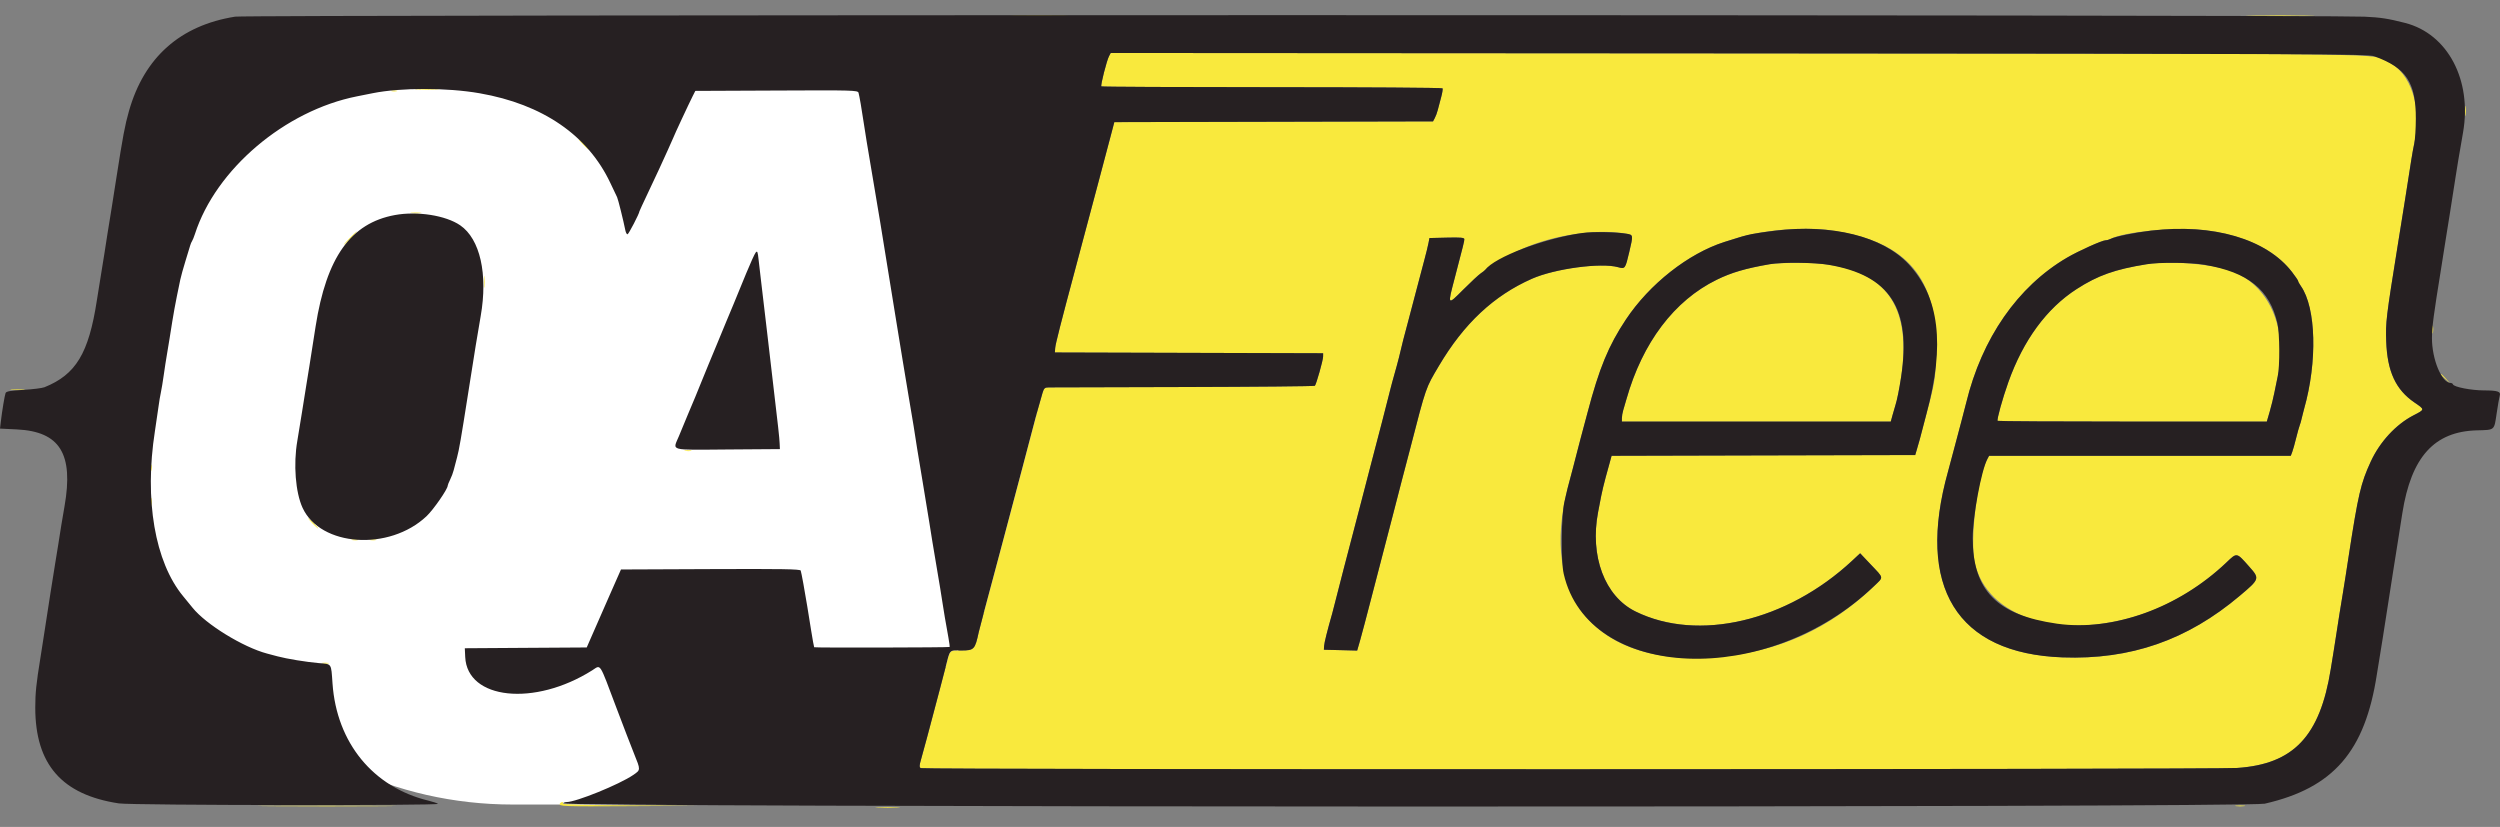 <svg width="130" height="43" viewBox="0 0 130 43" fill="none" xmlns="http://www.w3.org/2000/svg">
<rect x="0" y="0" width="130" height="43" fill="#808080" stroke="none"/>
<path d="M6.803 18.508C8.375 8.757 16.792 1.589 26.669 1.589H33.777C46.169 1.589 55.617 12.682 53.644 24.917C52.071 34.668 43.654 41.836 33.777 41.836H26.669C14.277 41.836 4.829 30.742 6.803 18.508Z" fill="white"/>
<path fill-rule="evenodd" clip-rule="evenodd" d="M52.825 0.805C53.494 0.818 54.589 0.818 55.259 0.805C55.928 0.792 55.38 0.782 54.042 0.782C52.703 0.782 52.155 0.792 52.825 0.805ZM117.127 0.805C117.924 0.818 119.228 0.818 120.026 0.805C120.822 0.793 120.17 0.783 118.576 0.783C116.982 0.783 116.33 0.793 117.127 0.805ZM57.672 2.915C57.55 3.143 57.22 4.441 57.271 4.492C57.294 4.515 61.288 4.534 66.145 4.534C71.003 4.534 74.994 4.561 75.014 4.593C75.034 4.626 74.999 4.843 74.935 5.077C74.871 5.31 74.792 5.605 74.76 5.734C74.728 5.863 74.66 6.045 74.609 6.139L74.518 6.311L66.231 6.331L57.945 6.351L57.854 6.698C57.667 7.417 57.287 8.849 57.096 9.558C56.85 10.475 56.47 11.899 56.282 12.611C56.205 12.908 56.038 13.534 55.912 14.002C55.173 16.756 54.886 17.884 54.871 18.093L54.853 18.329L61.828 18.349L68.804 18.369L68.802 18.543C68.8 18.734 68.446 19.988 68.373 20.061C68.348 20.086 65.278 20.115 61.551 20.125C57.825 20.135 54.669 20.143 54.537 20.144C54.329 20.145 54.287 20.182 54.21 20.435C54.074 20.884 53.846 21.718 53.584 22.734C53.452 23.245 53.273 23.923 53.187 24.242C53.038 24.791 52.732 25.945 52.419 27.14C52.341 27.437 52.202 27.959 52.111 28.299C52.019 28.639 51.806 29.439 51.636 30.076C51.467 30.714 51.238 31.566 51.129 31.97C51.02 32.374 50.916 32.773 50.898 32.859C50.7 33.779 50.657 33.825 49.98 33.825C49.339 33.825 49.415 33.74 49.161 34.732C49.083 35.041 48.948 35.554 48.864 35.873C48.684 36.544 48.495 37.258 48.208 38.346C48.096 38.771 47.953 39.29 47.892 39.5C47.804 39.804 47.801 39.895 47.878 39.943C48.009 40.027 115.112 40.017 116.335 39.934C119.268 39.735 120.638 38.287 121.2 34.791C121.248 34.493 121.319 34.058 121.357 33.825C121.395 33.591 121.465 33.139 121.513 32.82C121.601 32.237 121.682 31.729 121.82 30.907C121.86 30.663 121.93 30.228 121.974 29.941C122.018 29.654 122.088 29.202 122.129 28.937C122.629 25.692 122.759 25.136 123.276 24.01C123.75 22.977 124.585 22.072 125.502 21.598C126.101 21.289 126.1 21.304 125.552 20.93C124.576 20.263 124.139 19.317 124.084 17.75C124.048 16.758 124.077 16.522 124.687 12.726C124.772 12.195 124.878 11.534 124.923 11.258C124.966 10.982 125.034 10.564 125.071 10.331C125.139 9.911 125.234 9.304 125.386 8.321C125.429 8.045 125.499 7.657 125.542 7.458C125.954 5.561 125.367 3.761 124.154 3.209C123.171 2.761 126.161 2.8 90.428 2.776L57.758 2.755L57.672 2.915ZM21.677 4.669C21.965 4.684 22.434 4.684 22.721 4.669C23.008 4.654 22.773 4.642 22.199 4.642C21.626 4.642 21.39 4.654 21.677 4.669ZM20.364 4.742C20.438 4.762 20.56 4.762 20.634 4.742C20.709 4.723 20.648 4.707 20.499 4.707C20.35 4.707 20.29 4.723 20.364 4.742ZM128.183 5.771C128.183 6.005 128.197 6.1 128.215 5.983C128.233 5.866 128.233 5.675 128.215 5.558C128.197 5.441 128.183 5.537 128.183 5.771ZM30.314 7.51C30.459 7.658 30.594 7.78 30.615 7.78C30.637 7.78 30.536 7.658 30.392 7.51C30.248 7.361 30.112 7.239 30.091 7.239C30.07 7.239 30.17 7.361 30.314 7.51ZM21.409 11.082C21.547 11.099 21.756 11.099 21.872 11.082C21.988 11.064 21.875 11.05 21.62 11.05C21.364 11.05 21.27 11.065 21.409 11.082ZM95.011 11.955C98.947 12.431 100.693 14.289 100.679 17.981C100.672 19.556 100.635 19.818 100.182 21.498C100.09 21.838 99.985 22.238 99.949 22.387C99.882 22.66 99.787 23.006 99.66 23.43L99.591 23.662L91.697 23.681L83.803 23.701L83.724 23.991C83.68 24.15 83.578 24.524 83.496 24.821C83.413 25.119 83.309 25.553 83.264 25.787C83.219 26.021 83.146 26.396 83.103 26.622C82.662 28.92 83.446 31.009 85.045 31.796C88.301 33.399 92.915 32.318 96.31 29.159L96.728 28.77L97.296 29.37C97.972 30.085 97.958 29.991 97.458 30.472C95.154 32.685 92.488 33.896 89.323 34.166C83.084 34.697 79.987 31.143 81.551 25.246C81.59 25.097 81.697 24.698 81.788 24.358C81.88 24.017 81.983 23.618 82.018 23.469C82.053 23.32 82.135 23.007 82.199 22.773C82.264 22.54 82.422 21.948 82.551 21.459C83.162 19.14 83.641 17.979 84.547 16.615C85.774 14.771 87.792 13.183 89.671 12.582C89.82 12.534 90.115 12.441 90.328 12.374C91.58 11.978 93.662 11.791 95.011 11.955ZM114.544 11.958C116.635 12.185 118.267 12.954 119.184 14.142C119.36 14.37 119.504 14.583 119.504 14.615C119.504 14.647 119.569 14.765 119.648 14.878C120.439 16.004 120.511 18.808 119.813 21.266C119.765 21.436 119.707 21.662 119.686 21.768C119.664 21.875 119.619 22.031 119.586 22.116C119.552 22.201 119.467 22.505 119.397 22.791C119.327 23.077 119.236 23.399 119.195 23.506L119.121 23.701H111.277H103.433L103.347 23.862C102.819 24.849 102.427 28.032 102.685 29.237C103.306 32.127 107.135 33.333 111.329 31.959C112.907 31.442 114.471 30.488 115.771 29.252C116.328 28.721 116.295 28.716 116.953 29.457C117.514 30.09 117.51 30.102 116.47 30.98C113.738 33.289 110.792 34.312 107.254 34.184C101.751 33.985 99.618 30.521 101.299 24.512C101.371 24.257 101.529 23.666 101.651 23.198C101.772 22.731 101.929 22.139 101.999 21.884C102.069 21.629 102.177 21.212 102.239 20.957C103.057 17.588 104.92 14.902 107.481 13.401C108.081 13.049 109.315 12.494 109.498 12.494C109.561 12.494 109.674 12.463 109.747 12.424C110.457 12.053 113.077 11.798 114.544 11.958ZM18.181 12.379C17.992 12.57 17.857 12.726 17.878 12.726C17.899 12.726 18.07 12.57 18.258 12.379C18.445 12.187 18.581 12.031 18.56 12.031C18.539 12.031 18.368 12.187 18.181 12.379ZM84.589 12.155C84.931 12.215 84.931 12.216 84.722 13.103C84.514 13.986 84.507 13.995 84.136 13.893C83.252 13.647 80.85 13.97 79.662 14.495C77.679 15.37 76.124 16.825 74.823 19.025C74.126 20.204 74.173 20.068 73.323 23.353C73.169 23.948 72.973 24.696 72.888 25.014C72.802 25.333 72.703 25.716 72.668 25.864C72.632 26.013 72.533 26.396 72.448 26.715C72.239 27.5 71.902 28.797 71.344 30.965C71.086 31.964 70.808 33.017 70.725 33.306L70.573 33.829L69.707 33.808L68.842 33.786L68.853 33.593C68.863 33.424 69.017 32.808 69.278 31.893C69.32 31.744 69.383 31.5 69.417 31.352C69.481 31.078 70.132 28.573 70.813 25.98C70.891 25.683 71.094 24.901 71.264 24.242C71.435 23.583 71.703 22.557 71.86 21.962C72.016 21.367 72.172 20.758 72.206 20.609C72.239 20.46 72.322 20.139 72.39 19.894C72.458 19.65 72.569 19.25 72.637 19.006C72.704 18.761 72.791 18.422 72.828 18.252C72.866 18.082 72.93 17.821 72.969 17.672C73.008 17.524 73.128 17.072 73.235 16.668C73.343 16.264 73.54 15.516 73.673 15.006C73.807 14.496 73.986 13.818 74.072 13.499C74.157 13.18 74.251 12.798 74.28 12.649L74.332 12.379L75.239 12.357C75.95 12.339 76.146 12.357 76.146 12.437C76.146 12.542 76.102 12.719 75.64 14.48C75.268 15.898 75.262 15.889 76.088 15.063C76.481 14.67 76.889 14.289 76.996 14.218C77.102 14.146 77.206 14.064 77.228 14.036C77.306 13.929 78.136 13.433 78.735 13.134C80.482 12.261 82.881 11.86 84.589 12.155ZM92.028 13.738C90.764 13.958 90.037 14.171 89.272 14.546C87.061 15.629 85.408 17.816 84.573 20.764C84.519 20.955 84.444 21.212 84.406 21.336C84.369 21.459 84.338 21.641 84.338 21.741V21.923H91.33H98.321L98.41 21.594C98.459 21.414 98.527 21.179 98.562 21.073C98.645 20.817 98.765 20.224 98.858 19.605C99.477 15.515 97.753 13.632 93.419 13.664C92.867 13.668 92.241 13.701 92.028 13.738ZM111.621 13.741C109.974 14.007 109.09 14.321 107.988 15.03C106.426 16.035 105.213 17.688 104.433 19.875C104.13 20.724 103.825 21.83 103.878 21.884C103.9 21.905 107.058 21.923 110.896 21.923H117.874L118.026 21.401C118.109 21.114 118.218 20.671 118.268 20.416C118.318 20.161 118.396 19.778 118.442 19.566C118.988 17.055 117.969 14.775 115.987 14.077C114.948 13.71 112.821 13.547 111.621 13.741ZM25.161 14.659C25.161 14.935 25.175 15.048 25.192 14.91C25.209 14.771 25.209 14.545 25.192 14.407C25.175 14.269 25.161 14.382 25.161 14.659ZM126.481 17.131C126.481 17.323 126.496 17.401 126.514 17.305C126.533 17.21 126.533 17.053 126.514 16.958C126.496 16.862 126.481 16.94 126.481 17.131ZM126.923 19.474C126.923 19.488 127.036 19.6 127.175 19.725L127.426 19.952L127.199 19.701C126.987 19.467 126.923 19.415 126.923 19.474ZM0.619 20.279C0.801 20.296 1.079 20.296 1.237 20.279C1.395 20.262 1.247 20.249 0.907 20.249C0.567 20.25 0.437 20.263 0.619 20.279ZM35.629 23.446C35.725 23.464 35.864 23.464 35.938 23.445C36.012 23.425 35.933 23.41 35.763 23.411C35.593 23.412 35.533 23.428 35.629 23.446ZM7.842 24.319C7.842 24.468 7.858 24.528 7.877 24.454C7.897 24.38 7.897 24.258 7.877 24.184C7.858 24.109 7.842 24.17 7.842 24.319ZM7.845 26.096C7.845 26.287 7.86 26.366 7.878 26.27C7.897 26.175 7.897 26.018 7.878 25.922C7.86 25.827 7.845 25.905 7.845 26.096ZM16.248 27.217C16.392 27.366 16.528 27.487 16.549 27.487C16.57 27.487 16.47 27.366 16.325 27.217C16.181 27.068 16.046 26.946 16.025 26.946C16.003 26.946 16.104 27.068 16.248 27.217ZM18.317 28.083C18.413 28.102 18.552 28.101 18.626 28.081C18.7 28.062 18.621 28.047 18.451 28.048C18.281 28.049 18.22 28.064 18.317 28.083ZM19.244 28.083C19.34 28.102 19.479 28.101 19.553 28.081C19.627 28.062 19.548 28.047 19.378 28.048C19.208 28.049 19.148 28.064 19.244 28.083ZM16.771 34.498C16.867 34.516 17.006 34.515 17.08 34.496C17.154 34.477 17.075 34.462 16.905 34.462C16.735 34.463 16.675 34.479 16.771 34.498ZM29.116 41.785C29.026 41.932 29.276 41.941 32.749 41.92L36.227 41.899L32.725 41.88C30.415 41.868 29.239 41.836 29.271 41.785C29.297 41.742 29.284 41.707 29.241 41.707C29.199 41.707 29.143 41.742 29.116 41.785ZM14.109 41.92C15.717 41.932 18.325 41.932 19.906 41.92C21.486 41.908 20.171 41.899 16.982 41.899C13.794 41.899 12.501 41.908 14.109 41.92ZM116.277 41.918C116.394 41.935 116.585 41.935 116.702 41.918C116.819 41.9 116.723 41.885 116.49 41.885C116.256 41.885 116.16 41.9 116.277 41.918ZM45.637 41.997C45.924 42.012 46.393 42.012 46.68 41.997C46.967 41.982 46.732 41.969 46.158 41.969C45.584 41.969 45.35 41.982 45.637 41.997Z" fill="#F9E93D"/>
<path fill-rule="evenodd" clip-rule="evenodd" d="M12.229 0.866C9.37 1.321 7.501 2.981 6.707 5.771C6.497 6.507 6.391 7.072 6.052 9.248C5.832 10.656 5.761 11.107 5.584 12.185C5.546 12.419 5.476 12.871 5.428 13.19C5.381 13.509 5.31 13.943 5.272 14.156C5.234 14.368 5.127 15.029 5.036 15.624C4.613 18.375 3.948 19.477 2.313 20.136C2.195 20.183 1.701 20.245 1.216 20.273C0.538 20.311 0.324 20.35 0.29 20.439C0.242 20.564 0.111 21.354 0.042 21.931L0 22.287L0.878 22.33C3.116 22.439 3.833 23.597 3.355 26.328C3.234 27.02 3.144 27.567 3.032 28.299C2.986 28.596 2.915 29.031 2.875 29.265C2.811 29.634 2.482 31.74 2.246 33.284C2.204 33.56 2.139 33.977 2.101 34.211C1.883 35.557 1.834 36.033 1.834 36.8C1.836 39.749 3.216 41.329 6.183 41.777C6.85 41.878 22.891 41.899 22.775 41.799C22.734 41.764 22.51 41.689 22.276 41.633C19.401 40.937 17.506 38.623 17.291 35.544C17.215 34.466 17.266 34.541 16.576 34.481C15.922 34.424 14.919 34.26 14.432 34.13C14.262 34.085 14.018 34.02 13.89 33.986C12.64 33.655 10.706 32.465 10.012 31.601C9.919 31.485 9.699 31.216 9.524 31.004C8.053 29.223 7.5 25.993 8.055 22.425C8.14 21.872 8.23 21.264 8.253 21.073C8.277 20.881 8.327 20.586 8.364 20.416C8.401 20.246 8.47 19.829 8.517 19.489C8.565 19.148 8.634 18.696 8.672 18.484C8.71 18.271 8.776 17.871 8.819 17.595C9.04 16.185 9.086 15.928 9.375 14.542C9.41 14.372 9.531 13.938 9.643 13.576C9.755 13.215 9.866 12.85 9.89 12.765C9.914 12.68 9.958 12.576 9.989 12.533C10.019 12.49 10.086 12.326 10.137 12.168C11.221 8.803 14.816 5.75 18.567 5.009C18.8 4.963 19.165 4.89 19.378 4.847C20.844 4.552 23.241 4.553 24.942 4.85C28.222 5.422 30.573 7.037 31.74 9.519C31.9 9.859 32.056 10.189 32.089 10.253C32.141 10.36 32.418 11.47 32.517 11.973C32.54 12.089 32.59 12.185 32.63 12.185C32.686 12.185 33.251 11.095 33.251 10.987C33.251 10.973 33.455 10.533 33.704 10.008C33.953 9.484 34.211 8.934 34.278 8.785C34.345 8.636 34.541 8.207 34.714 7.83C34.887 7.454 35.028 7.136 35.028 7.124C35.028 7.093 35.843 5.346 36.02 4.998L36.157 4.727L40.379 4.708C44.351 4.688 44.604 4.695 44.643 4.823C44.688 4.975 44.817 5.72 44.92 6.428C44.982 6.855 45.12 7.695 45.309 8.804C45.351 9.049 45.42 9.457 45.462 9.712C45.505 9.967 45.574 10.385 45.617 10.639C45.659 10.894 45.728 11.303 45.77 11.548C45.852 12.023 46.236 14.39 46.619 16.784C46.748 17.591 46.888 18.443 46.928 18.677C46.969 18.911 47.041 19.346 47.088 19.643C47.135 19.941 47.204 20.358 47.242 20.57C47.338 21.114 47.459 21.836 47.508 22.154C47.627 22.946 47.718 23.502 47.971 25.014C48.125 25.928 48.282 26.885 48.32 27.14C48.387 27.585 48.55 28.583 48.71 29.516C48.857 30.377 48.935 30.855 49.017 31.39C49.097 31.91 49.139 32.158 49.319 33.162C49.364 33.414 49.392 33.63 49.38 33.642C49.349 33.673 42.363 33.688 42.337 33.657C42.325 33.643 42.254 33.249 42.179 32.781C42.104 32.314 42.014 31.757 41.98 31.545C41.858 30.786 41.672 29.765 41.637 29.67C41.61 29.593 40.631 29.577 36.947 29.593L32.291 29.613L31.708 30.934C31.158 32.181 30.928 32.706 30.636 33.379L30.51 33.668L27.34 33.688L24.17 33.709L24.191 34.163C24.293 36.383 27.794 36.751 30.793 34.858C31.26 34.564 31.138 34.376 32.051 36.8C32.404 37.735 32.818 38.811 32.971 39.191C33.319 40.05 33.32 40.03 32.923 40.302C32.202 40.795 29.954 41.707 29.46 41.707C29.382 41.707 29.299 41.738 29.276 41.775C29.148 41.984 116.855 42.001 117.765 41.792C121.34 40.973 122.984 39.075 123.598 35.061C123.646 34.742 123.717 34.307 123.755 34.095C123.793 33.882 123.86 33.465 123.905 33.167C123.996 32.555 124.334 30.39 124.447 29.69C124.489 29.435 124.593 28.774 124.68 28.221C124.767 27.669 124.876 26.973 124.923 26.676C125.384 23.765 126.58 22.437 128.796 22.378C129.744 22.353 129.692 22.398 129.827 21.491C129.89 21.07 129.961 20.66 129.986 20.58C130.054 20.36 129.885 20.303 129.161 20.301C128.499 20.3 127.602 20.125 127.554 19.987C127.54 19.947 127.486 19.913 127.433 19.913C126.968 19.913 126.457 18.682 126.462 17.572C126.464 17.003 126.546 16.384 126.932 14.001C126.973 13.746 127.039 13.329 127.078 13.074C127.116 12.819 127.186 12.384 127.232 12.108C127.278 11.832 127.348 11.397 127.387 11.142C127.425 10.887 127.491 10.47 127.532 10.215C127.574 9.959 127.644 9.507 127.689 9.21C127.764 8.713 127.863 8.123 128.078 6.891C128.553 4.167 127.285 1.764 125.071 1.194C124.187 0.967 123.776 0.903 122.943 0.867C120.545 0.762 12.887 0.762 12.229 0.866ZM123.453 2.924C125.122 3.521 125.63 4.283 125.623 6.183C125.622 6.686 125.585 7.26 125.542 7.458C125.498 7.656 125.428 8.045 125.386 8.321C125.234 9.303 125.138 9.911 125.071 10.33C125.033 10.564 124.966 10.982 124.922 11.258C124.878 11.534 124.772 12.195 124.686 12.726C124.076 16.522 124.048 16.758 124.083 17.75C124.139 19.317 124.576 20.263 125.551 20.929C126.1 21.304 126.101 21.288 125.502 21.598C124.585 22.072 123.75 22.977 123.276 24.01C122.758 25.136 122.629 25.692 122.128 28.936C122.087 29.202 122.018 29.654 121.974 29.941C121.93 30.228 121.86 30.663 121.819 30.907C121.682 31.729 121.601 32.237 121.513 32.82C121.465 33.139 121.395 33.591 121.356 33.824C121.318 34.058 121.248 34.493 121.2 34.79C120.637 38.286 119.268 39.734 116.335 39.934C115.111 40.017 48.008 40.026 47.877 39.943C47.801 39.895 47.803 39.804 47.892 39.5C47.953 39.29 48.095 38.771 48.207 38.346C48.495 37.258 48.684 36.544 48.863 35.872C48.948 35.554 49.082 35.04 49.161 34.732C49.415 33.74 49.339 33.824 49.98 33.824C50.656 33.824 50.7 33.779 50.897 32.859C50.915 32.773 51.02 32.374 51.129 31.97C51.238 31.566 51.466 30.714 51.636 30.076C51.806 29.439 52.019 28.639 52.11 28.299C52.202 27.959 52.34 27.437 52.418 27.14C52.732 25.945 53.038 24.791 53.187 24.241C53.273 23.922 53.452 23.244 53.584 22.734C53.846 21.718 54.073 20.884 54.21 20.435C54.287 20.182 54.328 20.145 54.537 20.144C54.668 20.143 57.825 20.134 61.551 20.125C65.278 20.115 68.347 20.086 68.373 20.061C68.445 19.988 68.8 18.734 68.801 18.542L68.803 18.369L61.828 18.349L54.853 18.329L54.87 18.093C54.886 17.884 55.173 16.756 55.912 14.001C56.037 13.534 56.204 12.908 56.282 12.61C56.469 11.899 56.849 10.474 57.096 9.558C57.287 8.849 57.666 7.417 57.854 6.698L57.944 6.35L66.231 6.331L74.517 6.311L74.609 6.139C74.66 6.045 74.728 5.862 74.76 5.734C74.792 5.605 74.87 5.309 74.934 5.076C74.998 4.843 75.034 4.626 75.013 4.593C74.993 4.561 71.003 4.534 66.145 4.534C61.288 4.534 57.294 4.515 57.27 4.492C57.22 4.441 57.55 3.143 57.672 2.915L57.757 2.755L90.427 2.776C120.513 2.796 123.125 2.807 123.453 2.924ZM20.537 11.182C18.238 11.603 16.975 13.377 16.411 16.977C16.336 17.46 16.252 17.992 16.084 19.064C16.04 19.34 15.973 19.757 15.934 19.991C15.896 20.225 15.793 20.868 15.706 21.42C15.619 21.973 15.509 22.649 15.461 22.923C15.25 24.135 15.365 25.605 15.733 26.405C16.663 28.429 20.245 28.671 22.182 26.841C22.538 26.505 23.281 25.432 23.281 25.255C23.281 25.221 23.338 25.079 23.407 24.94C23.477 24.801 23.56 24.578 23.593 24.445C23.627 24.312 23.705 24.012 23.768 23.778C23.872 23.393 23.976 22.794 24.331 20.532C24.692 18.229 24.826 17.406 24.996 16.436C25.378 14.256 24.965 12.428 23.932 11.717C23.181 11.201 21.704 10.968 20.537 11.182ZM92.298 11.995C91.852 12.049 91.313 12.129 91.1 12.172C90.751 12.244 90.544 12.303 89.671 12.582C87.791 13.182 85.773 14.771 84.547 16.615C83.64 17.979 83.162 19.14 82.55 21.459C82.422 21.948 82.263 22.539 82.199 22.773C82.134 23.007 82.053 23.32 82.018 23.468C81.983 23.617 81.879 24.017 81.788 24.357C81.501 25.428 81.481 25.503 81.349 26.096C81.181 26.85 81.159 29.167 81.314 29.844C82.59 35.43 91.921 35.792 97.457 30.472C97.957 29.99 97.972 30.085 97.295 29.37L96.727 28.77L96.31 29.159C92.915 32.318 88.301 33.399 85.045 31.796C83.446 31.009 82.662 28.92 83.102 26.622C83.146 26.396 83.218 26.021 83.263 25.787C83.309 25.553 83.413 25.119 83.495 24.821C83.577 24.524 83.68 24.15 83.724 23.99L83.803 23.701L91.697 23.681L99.591 23.662L99.66 23.43C99.786 23.006 99.882 22.66 99.949 22.387C99.985 22.238 100.09 21.838 100.182 21.498C101.148 17.917 100.845 15.434 99.233 13.72C97.887 12.289 95.263 11.636 92.298 11.995ZM111.852 11.992C111.006 12.092 109.978 12.303 109.747 12.424C109.673 12.463 109.561 12.494 109.497 12.494C109.314 12.494 108.08 13.049 107.48 13.401C104.92 14.902 103.057 17.588 102.239 20.957C102.177 21.212 102.069 21.629 101.999 21.884C101.929 22.139 101.772 22.73 101.65 23.198C101.528 23.666 101.37 24.257 101.299 24.512C99.618 30.521 101.75 33.984 107.253 34.184C110.792 34.312 113.737 33.288 116.47 30.98C117.51 30.102 117.514 30.089 116.953 29.457C116.295 28.715 116.328 28.721 115.771 29.251C113.289 31.612 109.864 32.848 106.959 32.431C103.842 31.982 102.589 30.712 102.581 27.989C102.577 26.884 103.028 24.459 103.347 23.862L103.433 23.7H111.277H119.121L119.195 23.506C119.236 23.399 119.326 23.077 119.396 22.791C119.467 22.505 119.552 22.201 119.585 22.116C119.619 22.031 119.664 21.874 119.685 21.768C119.707 21.662 119.764 21.436 119.812 21.266C120.511 18.808 120.438 16.004 119.648 14.878C119.568 14.765 119.504 14.647 119.504 14.615C119.504 14.583 119.359 14.37 119.183 14.142C117.86 12.426 115.08 11.611 111.852 11.992ZM82.29 12.115C80.308 12.387 77.722 13.368 77.227 14.035C77.206 14.064 77.102 14.146 76.995 14.218C76.889 14.289 76.481 14.669 76.087 15.063C75.262 15.889 75.268 15.897 75.64 14.479C76.101 12.719 76.145 12.542 76.145 12.437C76.145 12.357 75.95 12.339 75.239 12.357L74.332 12.378L74.279 12.649C74.251 12.798 74.157 13.18 74.071 13.499C73.986 13.818 73.806 14.496 73.673 15.006C73.539 15.516 73.342 16.264 73.235 16.668C73.128 17.071 73.008 17.523 72.969 17.672C72.929 17.821 72.866 18.082 72.828 18.252C72.79 18.422 72.704 18.761 72.636 19.006C72.568 19.25 72.457 19.65 72.389 19.894C72.322 20.139 72.239 20.46 72.205 20.609C72.172 20.758 72.016 21.366 71.859 21.962C71.702 22.557 71.435 23.583 71.264 24.241C71.094 24.9 70.891 25.683 70.813 25.98C70.132 28.573 69.481 31.078 69.417 31.351C69.383 31.5 69.32 31.743 69.277 31.892C69.016 32.808 68.862 33.424 68.853 33.593L68.842 33.786L69.707 33.807L70.573 33.829L70.724 33.305C70.807 33.017 71.086 31.964 71.343 30.965C71.902 28.797 72.239 27.5 72.448 26.715C72.533 26.396 72.632 26.013 72.668 25.864C72.703 25.715 72.802 25.333 72.887 25.014C72.972 24.695 73.168 23.948 73.323 23.353C74.172 20.067 74.126 20.204 74.823 19.025C76.124 16.825 77.678 15.37 79.662 14.494C80.85 13.97 83.252 13.647 84.136 13.893C84.507 13.995 84.514 13.986 84.722 13.103C84.931 12.216 84.93 12.214 84.589 12.155C84.049 12.062 82.833 12.04 82.29 12.115ZM39.297 13.13C39.242 13.196 39.022 13.68 38.806 14.205C38.59 14.731 38.292 15.456 38.144 15.818C37.996 16.179 37.829 16.579 37.773 16.706C37.718 16.834 37.51 17.338 37.31 17.827C37.111 18.316 36.901 18.82 36.845 18.947C36.788 19.075 36.631 19.458 36.497 19.798C36.363 20.137 36.207 20.52 36.151 20.648C36.095 20.775 35.926 21.175 35.777 21.537C35.627 21.898 35.415 22.41 35.306 22.674C34.978 23.464 34.731 23.396 37.83 23.373L40.555 23.353L40.541 23.043C40.53 22.769 40.46 22.142 40.201 19.952C40.062 18.773 39.965 17.94 39.895 17.324C39.81 16.565 39.693 15.574 39.583 14.678C39.537 14.306 39.476 13.778 39.447 13.506C39.404 13.089 39.38 13.029 39.297 13.13ZM95.081 13.769C98.286 14.32 99.397 16.038 98.858 19.604C98.764 20.224 98.645 20.817 98.561 21.073C98.527 21.179 98.459 21.414 98.41 21.594L98.32 21.923H91.329H84.338V21.741C84.338 21.641 84.368 21.459 84.406 21.336C84.444 21.212 84.519 20.955 84.573 20.764C85.407 17.815 87.06 15.628 89.272 14.546C90.037 14.171 90.763 13.958 92.028 13.738C92.655 13.629 94.367 13.646 95.081 13.769ZM114.634 13.769C116.908 14.16 118.03 15.063 118.427 16.821C118.546 17.346 118.555 19.046 118.442 19.566C118.396 19.778 118.317 20.161 118.268 20.416C118.218 20.671 118.109 21.114 118.026 21.401L117.874 21.923H110.896C107.057 21.923 103.9 21.905 103.878 21.884C103.824 21.83 104.13 20.724 104.433 19.875C105.213 17.688 106.426 16.035 107.988 15.03C109.089 14.32 109.974 14.007 111.62 13.741C112.3 13.631 113.919 13.646 114.634 13.769Z" fill="#262022"/>
</svg>
